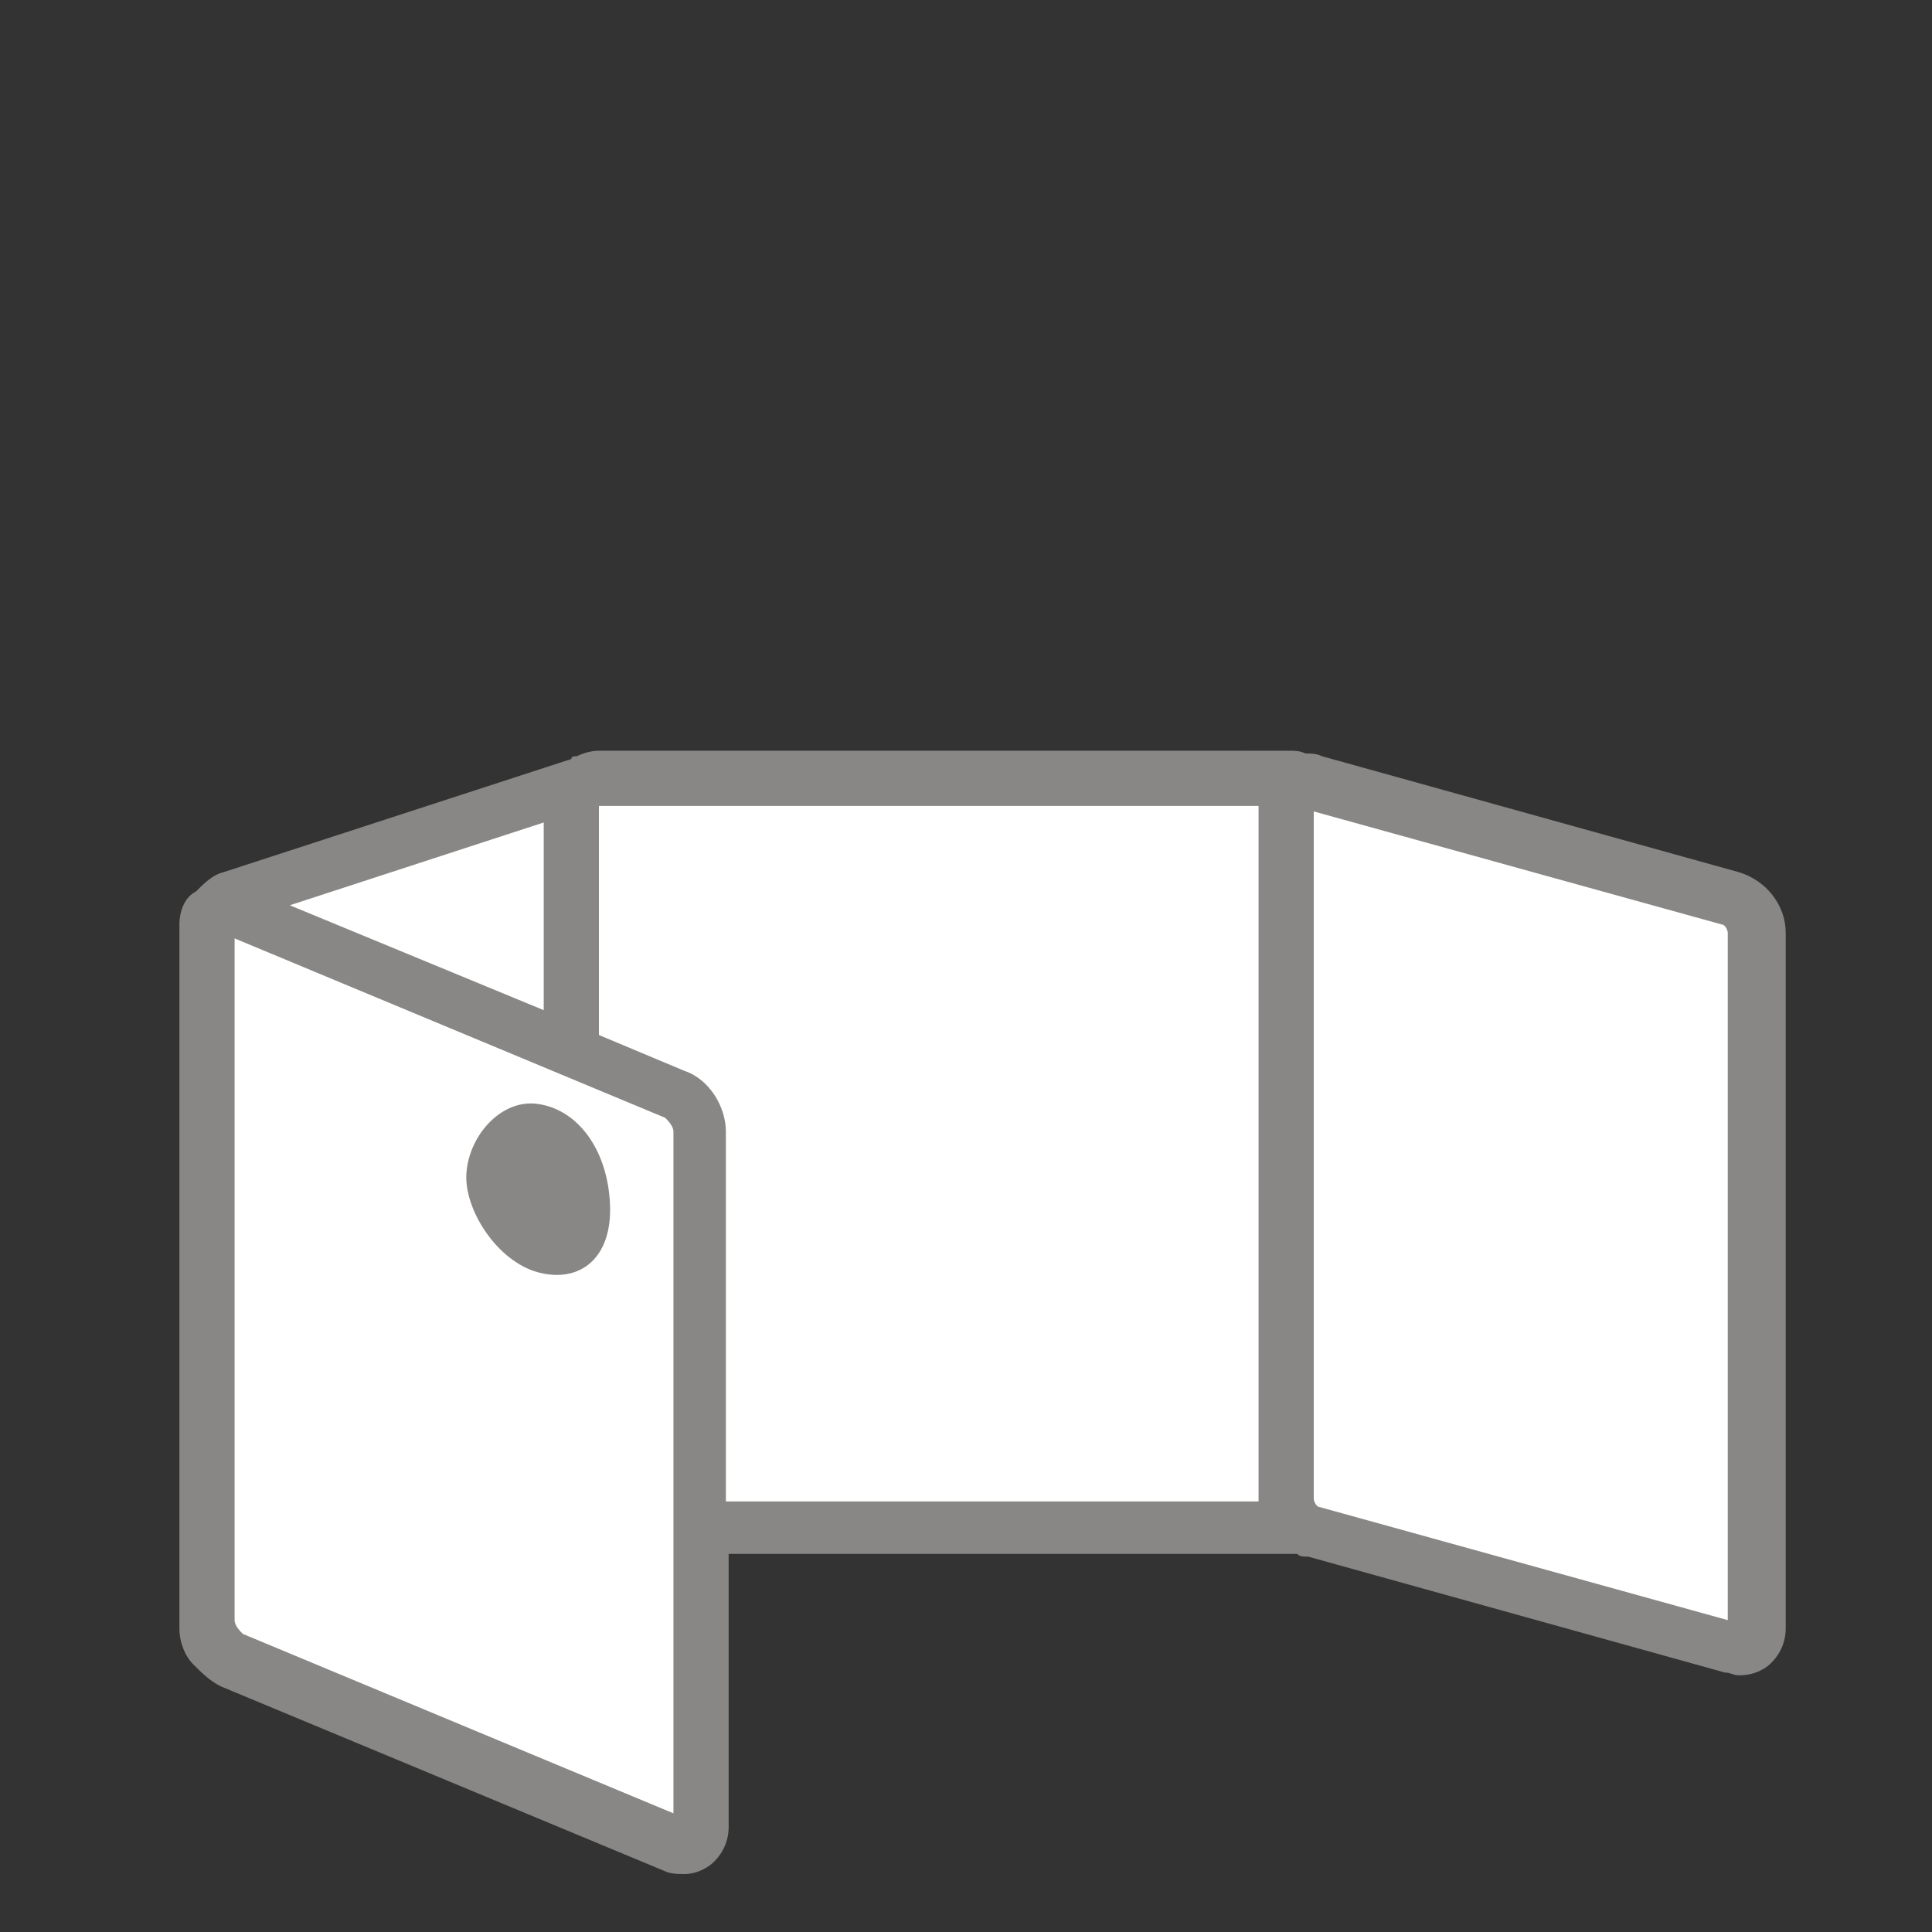 <?xml version="1.0" encoding="utf-8"?>
<!-- Generator: Adobe Illustrator 26.3.1, SVG Export Plug-In . SVG Version: 6.00 Build 0)  -->
<svg version="1.1" xmlns="http://www.w3.org/2000/svg" xmlns:xlink="http://www.w3.org/1999/xlink" x="0px" y="0px"
	 viewBox="0 0 70 70" style="enable-background:new 0 0 70 70;" xml:space="preserve">
<rect x="0" y="0" width="70" height="70" fill="#333333" stroke="none"/>
<style type="text/css">
	.st0{display:none;}
	.st1{display:inline;fill:#D9E3D9;}
	.st2{fill:none;stroke:#888786;stroke-width:2;stroke-linecap:round;stroke-linejoin:round;stroke-miterlimit:10;}
	.st3{fill:none;stroke:#888786;stroke-width:2;stroke-miterlimit:10;}
	.st4{fill:#D5D5D5;}
	.st5{fill:#E7E7E7;}
	.st6{fill:#888786;stroke:#888786;stroke-width:1.8;stroke-linejoin:round;stroke-miterlimit:10;}
	.st7{fill:none;stroke:#888786;stroke-width:1.8;stroke-linecap:round;stroke-linejoin:round;stroke-miterlimit:10;}
	.st8{fill:none;stroke:#888786;stroke-width:0.25;stroke-linecap:round;stroke-linejoin:round;stroke-miterlimit:10;}
	.st9{fill:#888786;}
	.st10{fill:none;stroke:#888786;stroke-width:2;stroke-linecap:round;stroke-miterlimit:10;}
	.st11{fill:none;stroke:#888786;stroke-width:6;stroke-linecap:round;stroke-miterlimit:10;}
	.st12{fill:none;stroke:#888786;stroke-width:2;stroke-linejoin:round;stroke-miterlimit:10;}
	.st13{fill:none;stroke:#FFFFFF;stroke-miterlimit:10;}
	.st14{fill:none;stroke:#888786;stroke-width:1.987;stroke-linecap:round;stroke-linejoin:round;stroke-miterlimit:10;}
	.st15{fill:none;stroke:#888786;stroke-width:1.987;stroke-miterlimit:10;}
	.st16{fill:none;stroke:#888786;stroke-width:1.5;stroke-linecap:round;stroke-miterlimit:10;}
	.st17{fill:#888786;stroke:#888786;stroke-width:2;stroke-linecap:round;stroke-linejoin:round;stroke-miterlimit:10;}
	.st18{fill:#888786;stroke:#888786;stroke-linecap:round;stroke-linejoin:round;stroke-miterlimit:10;}
	.st19{fill:#888786;stroke:#888786;stroke-miterlimit:10;}
	.st20{fill:none;stroke:#888786;stroke-miterlimit:10;}
	.st21{fill:none;stroke:#888786;stroke-width:1.8;stroke-miterlimit:10;}
	.st22{fill:none;stroke:#888786;stroke-width:1.8;stroke-linecap:round;stroke-miterlimit:10;}
	.st23{fill:none;stroke:#888786;stroke-linecap:round;stroke-miterlimit:10;}
	.st24{fill:none;stroke:#888786;stroke-linecap:round;stroke-linejoin:round;stroke-miterlimit:10;}
	.st25{fill:none;stroke:#888786;stroke-width:1.8;stroke-linecap:round;stroke-miterlimit:10;stroke-dasharray:3;}
	.st26{fill:none;stroke:#888786;stroke-width:1.8;stroke-linejoin:round;stroke-miterlimit:10;}
	.st27{fill:#888786;stroke:#888786;stroke-linejoin:round;stroke-miterlimit:10;}
	.st28{fill:#ABABAB;stroke:#888786;stroke-linejoin:round;stroke-miterlimit:10;}
	.st29{fill:#EEEEEE;stroke:#888786;stroke-linecap:round;stroke-linejoin:round;stroke-miterlimit:10;}
	.st30{fill:#E5E5E4;stroke:#888786;stroke-linejoin:round;stroke-miterlimit:10;}
	.st31{fill:#AEAEAD;stroke:#888786;stroke-linejoin:round;stroke-miterlimit:10;}
	.st32{fill:#D5D5D5;stroke:#888786;stroke-linecap:round;stroke-linejoin:round;stroke-miterlimit:10;}
	.st33{fill:#F2F2F2;stroke:#888786;stroke-linecap:round;stroke-linejoin:round;stroke-miterlimit:10;}
	.st34{fill:#EBEBEB;}
	.st35{fill:#C4C4C4;stroke:#888786;stroke-linejoin:round;stroke-miterlimit:10;}
	.st36{fill:none;stroke:#888786;stroke-linejoin:round;stroke-miterlimit:10;}
	.st37{fill:#C0C0BF;stroke:#888786;stroke-linejoin:round;stroke-miterlimit:10;}
	.st38{fill:#C9C9C9;stroke:#888786;stroke-linejoin:round;stroke-miterlimit:10;}
	.st39{fill:#F4F4F4;stroke:#888786;stroke-linejoin:round;stroke-miterlimit:10;}
	.st40{fill:none;stroke:#888786;stroke-width:2.121;stroke-linecap:round;stroke-linejoin:round;stroke-miterlimit:10;}
	.st41{fill:#888786;stroke:#888786;stroke-width:1.8;stroke-linecap:round;stroke-linejoin:round;stroke-miterlimit:10;}
	.st42{fill:none;stroke:#888786;stroke-width:1.838;stroke-linecap:round;stroke-linejoin:round;stroke-miterlimit:10;}
	.st43{fill:none;stroke:#888786;stroke-width:1.537;stroke-linecap:round;stroke-linejoin:round;stroke-miterlimit:10;}
	.st44{fill:none;stroke:#888786;stroke-width:2;stroke-linecap:round;stroke-linejoin:round;}
	.st45{fill:#FF0030;}
	.st46{fill:none;stroke:#FFFFFF;stroke-width:2.922;stroke-linecap:round;stroke-linejoin:round;stroke-miterlimit:10;}
	.st47{fill:none;stroke:#888786;stroke-width:1.315;stroke-linecap:round;stroke-linejoin:round;stroke-miterlimit:10;}
	.st48{fill:none;stroke:#888786;stroke-width:1.754;stroke-linecap:round;stroke-linejoin:round;stroke-miterlimit:10;}
	.st49{fill:none;stroke:#888786;stroke-width:1.575;stroke-linecap:round;stroke-linejoin:round;stroke-miterlimit:10;}
	.st50{fill:none;stroke:#888786;stroke-width:1.956;stroke-linecap:round;stroke-linejoin:round;stroke-miterlimit:10;}
	.st51{fill:none;stroke:#888786;stroke-width:0.921;stroke-linecap:round;stroke-linejoin:round;stroke-miterlimit:10;}
	.st52{fill:none;stroke:#888786;stroke-width:0.928;stroke-linecap:round;stroke-linejoin:round;stroke-miterlimit:10;}
	.st53{fill:none;stroke:#888786;stroke-width:0.943;stroke-linecap:round;stroke-linejoin:round;stroke-miterlimit:10;}
	.st54{fill:none;stroke:#888786;stroke-width:0.752;stroke-linecap:round;stroke-linejoin:round;stroke-miterlimit:10;}
	.st55{fill:none;stroke:#888786;stroke-width:0.767;stroke-linecap:round;stroke-linejoin:round;stroke-miterlimit:10;}
	.st56{fill:none;stroke:#888786;stroke-width:0.777;stroke-linecap:round;stroke-linejoin:round;stroke-miterlimit:10;}
	.st57{fill:none;stroke:#888786;stroke-width:0.75;stroke-linecap:round;stroke-linejoin:round;stroke-miterlimit:10;}
	.st58{fill:none;stroke:#888786;stroke-width:4;stroke-miterlimit:10;}
	.st59{fill:none;stroke:#888786;stroke-width:2.143;stroke-miterlimit:10;}
	.st60{fill:#888786;stroke:#888786;stroke-width:0.5;stroke-miterlimit:10;}
	.st61{fill:none;stroke:#888786;stroke-width:2;stroke-linecap:round;stroke-linejoin:round;stroke-dasharray:0.105,2.523;}
	.st62{fill:none;stroke:#888786;stroke-width:2;stroke-linecap:round;stroke-linejoin:round;stroke-dasharray:9.197096e-02,2.207;}
	.st63{clip-path:url(#SVGID_00000005988956883279616570000013831390599504693651_);}
	.st64{fill:none;stroke:#888786;stroke-width:1.3;stroke-linecap:round;stroke-linejoin:round;stroke-miterlimit:10;}
	.st65{fill:none;stroke:#888786;stroke-width:3;stroke-linecap:round;stroke-linejoin:round;}
	.st66{fill:none;stroke:#888786;stroke-width:3;stroke-linecap:round;stroke-linejoin:round;stroke-dasharray:0.192,3.943;}
	.st67{fill:none;stroke:#888786;stroke-width:2.2;stroke-linecap:round;stroke-linejoin:round;}
	.st68{fill:none;stroke:#888786;stroke-width:2.2;stroke-linecap:round;stroke-linejoin:round;stroke-dasharray:0.193,3.963;}
	.st69{fill:#888786;stroke:#888786;stroke-width:0.25;stroke-miterlimit:10;}
	.st70{fill:none;stroke:#888786;stroke-width:0.25;stroke-miterlimit:10;}
	.st71{fill:none;stroke:#888786;stroke-width:1.5;stroke-linecap:round;stroke-linejoin:round;}
	.st72{fill:none;stroke:#888786;stroke-width:1.5;stroke-linecap:round;stroke-linejoin:round;stroke-dasharray:0.981,1.962;}
	.st73{fill:none;stroke:#888786;stroke-width:1.5;stroke-linecap:round;stroke-linejoin:round;stroke-dasharray:1.026,2.051;}
	
		.st74{fill:none;stroke:#888786;stroke-width:1.5;stroke-linecap:round;stroke-linejoin:round;stroke-miterlimit:10;stroke-dasharray:1,2;}
	.st75{fill:none;stroke:#888786;stroke-width:1.5;stroke-linecap:round;stroke-linejoin:round;stroke-dasharray:0.969,1.939;}
	.st76{fill:none;stroke:#888786;stroke-width:1.5;stroke-linecap:round;stroke-linejoin:round;stroke-dasharray:1.01,2.02;}
	.st77{fill:none;stroke:#888786;stroke-width:1.5;stroke-linecap:round;stroke-linejoin:round;stroke-dasharray:0.956,1.912;}
	.st78{fill:none;stroke:#888786;stroke-width:1.5;stroke-linecap:round;stroke-linejoin:round;stroke-dasharray:0.862,1.725;}
	.st79{fill:none;stroke:#888786;stroke-width:1.5;stroke-linecap:round;stroke-linejoin:round;stroke-dasharray:1.249,2.498;}
	.st80{fill:none;stroke:#888786;stroke-width:2;stroke-linecap:round;stroke-linejoin:round;stroke-dasharray:1.026,3.077;}
	.st81{fill:none;stroke:#888786;stroke-width:2;stroke-linecap:round;stroke-linejoin:round;stroke-dasharray:0.953,2.86;}
	.st82{fill:none;stroke:#FFFFFF;stroke-width:0.5;stroke-linecap:round;stroke-miterlimit:10;}
	.st83{fill:none;stroke:#888786;stroke-linecap:round;stroke-linejoin:round;}
	.st84{display:inline;fill:none;stroke:#888786;stroke-linecap:round;stroke-linejoin:round;stroke-miterlimit:10;}
	.st85{fill:none;stroke:#888786;stroke-width:0.75;stroke-linecap:round;stroke-linejoin:round;stroke-miterlimit:10;}
	.st86{fill:none;stroke:#888786;stroke-width:1.5;stroke-linecap:round;stroke-linejoin:round;stroke-dasharray:0.873,1.745;}
	.st87{fill:none;stroke:#888786;stroke-width:2.068;stroke-miterlimit:10;}
	.st88{fill:none;stroke:#888786;stroke-width:2.026;stroke-miterlimit:10;}
	.st89{fill:none;stroke:#888786;stroke-width:2.157;stroke-miterlimit:10;}
	.st90{fill:none;stroke:#888786;stroke-width:1.929;stroke-miterlimit:10;}
	.st91{fill:none;stroke:#888786;stroke-width:2.841;stroke-miterlimit:10;}
	.st92{fill:none;stroke:#888786;stroke-width:2.694;stroke-miterlimit:10;}
	.st93{fill:none;stroke:#888786;stroke-width:2.761;stroke-miterlimit:10;}
	.st94{fill:none;stroke:#888786;stroke-width:2.122;stroke-miterlimit:10;}
	.st95{fill:none;stroke:#888786;stroke-width:1.945;stroke-miterlimit:10;}
	.st96{fill:none;stroke:#888786;stroke-width:2.227;stroke-miterlimit:10;}
	.st97{fill:none;stroke:#888786;stroke-width:2.34;stroke-miterlimit:10;}
	.st98{fill:none;stroke:#888786;stroke-width:2.627;stroke-linecap:round;stroke-linejoin:round;stroke-miterlimit:10;}
	.st99{fill:none;stroke:#888786;stroke-width:2.627;stroke-miterlimit:10;}
	.st100{fill:#6F6F6E;stroke:#888786;stroke-width:2;stroke-miterlimit:10;}
	.st101{fill:none;stroke:#888786;stroke-width:0.5;stroke-linecap:round;stroke-linejoin:round;stroke-miterlimit:10;}
	.st102{fill:none;stroke:#888786;stroke-width:2.8;stroke-linecap:round;stroke-miterlimit:10;}
	.st103{fill:none;stroke:#888786;stroke-width:2;stroke-linecap:round;stroke-miterlimit:10;stroke-dasharray:0,4.152;}
	.st104{fill:none;stroke:#888786;stroke-width:2;stroke-linecap:round;stroke-miterlimit:10;stroke-dasharray:0,4.09;}
	.st105{fill:none;stroke:#888786;stroke-width:2;stroke-linecap:round;stroke-miterlimit:10;stroke-dasharray:0,3.922;}
	.st106{fill:none;stroke:#888786;stroke-width:2;stroke-linecap:round;stroke-miterlimit:10;stroke-dasharray:0,4.303;}
	.st107{fill:none;stroke:#888786;stroke-width:2;stroke-linecap:round;stroke-miterlimit:10;stroke-dasharray:0,3.588;}
	.st108{fill:none;stroke:#888786;stroke-width:2;stroke-linecap:round;stroke-miterlimit:10;stroke-dasharray:0,3.907;}
	.st109{fill:none;stroke:#888786;stroke-width:2;stroke-linecap:round;stroke-miterlimit:10;stroke-dasharray:0,4.419;}
	.st110{fill:none;stroke:#888786;stroke-width:2;stroke-linecap:round;stroke-miterlimit:10;stroke-dasharray:0,4.01;}
	.st111{fill:none;stroke:#888786;stroke-width:2;stroke-linecap:square;stroke-linejoin:round;stroke-miterlimit:10;}
	.st112{fill:none;stroke:#888786;stroke-width:2;stroke-linecap:square;stroke-miterlimit:10;}
	.st113{fill:#91AE8F;stroke:#888786;stroke-width:2;stroke-linecap:round;stroke-linejoin:round;stroke-miterlimit:10;}
	.st114{fill:none;stroke:#888786;stroke-width:2;stroke-linecap:round;stroke-linejoin:round;stroke-dasharray:2.851,2.851;}
	.st115{fill:none;stroke:#888786;stroke-width:2;stroke-linecap:round;stroke-linejoin:round;stroke-dasharray:3.193,3.193;}
	.st116{fill:#888786;stroke:#888786;stroke-width:0.964;stroke-linecap:round;stroke-linejoin:round;stroke-miterlimit:10;}
	.st117{fill:none;stroke:#888786;stroke-width:2;stroke-linecap:round;stroke-linejoin:round;stroke-dasharray:3.303,3.303;}
	.st118{fill:none;stroke:#888786;stroke-width:2;stroke-linecap:round;stroke-linejoin:round;stroke-dasharray:4.049,4.049;}
	.st119{opacity:0.35;}
	.st120{opacity:0.3;}
	.st121{opacity:0.4;fill:none;stroke:#888786;stroke-width:2;stroke-linecap:round;stroke-linejoin:round;stroke-miterlimit:10;}
	.st122{fill:none;stroke:#888786;stroke-width:3;stroke-linecap:round;stroke-linejoin:round;stroke-miterlimit:10;}
	.st123{fill:none;stroke:#888786;stroke-width:2;stroke-linecap:round;stroke-miterlimit:10;stroke-dasharray:4,3;}
	.st124{fill:none;stroke:#FFFFFF;stroke-width:4;stroke-linecap:round;stroke-linejoin:round;stroke-miterlimit:10;}
	.st125{fill:#FFFFFF;stroke:#888786;stroke-width:2;stroke-linecap:round;stroke-linejoin:round;stroke-miterlimit:10;}
	.st126{fill:#FFFFFF;stroke:#888786;stroke-width:1.796;stroke-linecap:round;stroke-linejoin:round;stroke-miterlimit:10;}
	.st127{fill:none;stroke:#888786;stroke-width:2.37;stroke-linecap:round;stroke-linejoin:round;stroke-miterlimit:10;}
	.st128{fill:none;stroke:#888786;stroke-width:2.547;stroke-linecap:round;stroke-linejoin:round;stroke-miterlimit:10;}
	.st129{fill:none;stroke:#888786;stroke-width:3;stroke-miterlimit:10;}
	.st130{fill:#FFFFFF;stroke:#888786;stroke-width:1.688;stroke-linecap:round;stroke-linejoin:round;stroke-miterlimit:10;}
	.st131{fill:#FFFFFF;stroke:#888786;stroke-width:2;stroke-miterlimit:10;}
	.st132{fill:#FFFFFF;stroke:#888786;stroke-width:1.7;stroke-linecap:round;stroke-linejoin:round;stroke-miterlimit:10;}
	.st133{fill:#FFFFFF;}
	.st134{fill:none;stroke:#888786;stroke-width:1.995;stroke-linecap:round;stroke-linejoin:round;}
	.st135{fill:none;stroke:#888786;stroke-width:1.995;stroke-linecap:round;stroke-linejoin:round;stroke-dasharray:2.644,3.526;}
	.st136{fill:#FFFFFF;stroke:#888786;stroke-width:1.995;stroke-linecap:round;stroke-linejoin:round;stroke-miterlimit:10;}
	.st137{fill:none;stroke:#888786;stroke-width:2;stroke-linecap:round;stroke-linejoin:round;stroke-dasharray:2.652,3.536;}
	.st138{fill:none;stroke:#888786;stroke-width:1.872;stroke-linecap:round;stroke-linejoin:round;stroke-miterlimit:10;}
	.st139{fill:#FFFFFF;stroke:#888786;stroke-width:2.277;stroke-linecap:round;stroke-linejoin:round;stroke-miterlimit:10;}
	.st140{fill:#FFFFFF;stroke:#888786;stroke-width:2;stroke-linejoin:round;stroke-miterlimit:10;}
	.st141{fill:#FFFFFF;stroke:#888786;stroke-width:1.8;stroke-linecap:round;stroke-linejoin:round;stroke-miterlimit:10;}
	.st142{fill:#91AE8F;}
	.st143{fill:#FF758B;}
	.st144{fill:#FFB600;}
	.st145{fill:#009AAF;}
	.st146{opacity:0.44;fill:#FFFFFF;}
	.st147{fill:#D6D6D6;}
	.st148{clip-path:url(#SVGID_00000092458059662374968190000014803662011418388875_);}
	.st149{clip-path:url(#SVGID_00000006678515649757228580000015548962874431709065_);}
	.st150{fill:#828282;}
	.st151{fill:#848484;}
	.st152{fill-rule:evenodd;clip-rule:evenodd;fill:#888786;}
	.st153{clip-path:url(#SVGID_00000137106009492406257020000001382522596381408936_);}
	.st154{fill:#FFFFFF;fill-opacity:0.48;}
	.st155{fill:none;stroke:#D8D7D7;stroke-width:2;stroke-linecap:round;stroke-linejoin:round;stroke-miterlimit:10;}
	.st156{fill:none;stroke:#FFFFFF;stroke-linecap:round;stroke-miterlimit:10;}
	.st157{fill:none;stroke:#FFFFFF;stroke-linecap:round;stroke-linejoin:round;stroke-miterlimit:10;}
	.st158{opacity:0.96;fill:#888786;}
	.st159{fill:#FFFFFF;stroke:#888786;stroke-linecap:round;stroke-linejoin:round;stroke-miterlimit:10;}
	.st160{fill:#1D1D1B;}
	.st161{fill:none;stroke:#1D1D1B;stroke-width:2;stroke-linecap:round;stroke-linejoin:round;stroke-miterlimit:10;}
	.st162{fill:none;stroke:#1D1E1B;stroke-width:2;stroke-linecap:round;stroke-linejoin:round;stroke-miterlimit:10;}
	.st163{fill:#878787;}
	.st164{fill:#878685;}
	.st165{display:inline;}
	.st166{display:inline;fill:#FFFFFF;}
	
		.st167{display:inline;fill:#FFFFFF;stroke:#888786;stroke-width:2;stroke-linecap:round;stroke-linejoin:round;stroke-miterlimit:10;}
	.st168{fill-rule:evenodd;clip-rule:evenodd;fill:#FFFFFF;}
	.st169{fill:none;}
	.st170{fill:none;stroke:#888786;stroke-width:1.5;stroke-miterlimit:10;}
	.st171{fill:#747373;}
	.st172{fill:none;stroke:#888787;stroke-width:2;stroke-miterlimit:10;}
	.st173{fill:#888787;}
</style>
<g id="colour_BG" class="st0">
	<rect x="-989.5" y="-4266.1" class="st1" width="9528" height="13086.4"/>
	<rect x="-1094.8" y="-4266.1" class="st1" width="9528" height="13086.4"/>
	<rect x="-1095.6" y="-4266.1" class="st1" width="9528" height="13086.4"/>
	<rect x="-1200.9" y="-4266.1" class="st1" width="9528" height="13086.4"/>
	<rect x="-1095.4" y="-4266.1" class="st1" width="9528" height="13086.4"/>
	<rect x="-1200.7" y="-4266.1" class="st1" width="9528" height="13086.4"/>
	<rect x="-1201.5" y="-4266.1" class="st1" width="9528" height="13086.4"/>
	<rect x="-1306.7" y="-4266.1" class="st1" width="9528" height="13086.4"/>
	<rect x="-1095.8" y="-4266.1" class="st1" width="9528" height="13086.4"/>
	<rect x="-1201" y="-4266.1" class="st1" width="9528" height="13086.4"/>
	<rect x="-1201.9" y="-4266.1" class="st1" width="9528" height="13086.4"/>
	<rect x="-1307.1" y="-4266.1" class="st1" width="9528" height="13086.4"/>
	<rect x="-1201.7" y="-4266.1" class="st1" width="9528" height="13086.4"/>
	<rect x="-1306.9" y="-4266.1" class="st1" width="9528" height="13086.4"/>
	<rect x="-1307.7" y="-4266.1" class="st1" width="9528" height="13086.4"/>
	<rect x="-1414.1" y="-4266.4" class="st1" width="9528" height="13086.4"/>
	<rect x="-1088.5" y="-4266.1" class="st1" width="9528" height="13086.4"/>
	<rect x="-1193.8" y="-4266.1" class="st1" width="9528" height="13086.4"/>
	<rect x="-1194.6" y="-4266.1" class="st1" width="9528" height="13086.4"/>
	<rect x="-1299.8" y="-4266.1" class="st1" width="9528" height="13086.4"/>
	<rect x="-1194.4" y="-4266.1" class="st1" width="9528" height="13086.4"/>
	<rect x="-1299.6" y="-4266.1" class="st1" width="9528" height="13086.4"/>
	<rect x="-1300.5" y="-4266.1" class="st1" width="9528" height="13086.4"/>
	<rect x="-1405.7" y="-4266.1" class="st1" width="9528" height="13086.4"/>
	<rect x="-1194.7" y="-4266.1" class="st1" width="9528" height="13086.4"/>
	<rect x="-1300" y="-4266.1" class="st1" width="9528" height="13086.4"/>
	<rect x="-1300.8" y="-4266.1" class="st1" width="9528" height="13086.4"/>
	<rect x="-1406.1" y="-4266.1" class="st1" width="9528" height="13086.4"/>
	<rect x="-1300.6" y="-4266.1" class="st1" width="9528" height="13086.4"/>
	<rect x="-1405.9" y="-4266.1" class="st1" width="9528" height="13086.4"/>
	<rect x="-1406.7" y="-4266.1" class="st1" width="9528" height="13086.4"/>
	<rect x="-1395.2" y="-4363.9" class="st1" width="9528" height="13086.4"/>
	<rect x="-989.5" y="-4380.1" class="st1" width="9528" height="13086.4"/>
	<rect x="-1094.8" y="-4380.1" class="st1" width="9528" height="13086.4"/>
	<rect x="-1095.6" y="-4380.1" class="st1" width="9528" height="13086.4"/>
	<rect x="-1200.9" y="-4380.1" class="st1" width="9528" height="13086.4"/>
	<rect x="-1095.4" y="-4380.1" class="st1" width="9528" height="13086.4"/>
	<rect x="-1200.7" y="-4380.1" class="st1" width="9528" height="13086.4"/>
	<rect x="-1201.5" y="-4380.1" class="st1" width="9528" height="13086.4"/>
	<rect x="-1306.7" y="-4380.1" class="st1" width="9528" height="13086.4"/>
	<rect x="-1095.8" y="-4380.1" class="st1" width="9528" height="13086.4"/>
	<rect x="-1201" y="-4380.1" class="st1" width="9528" height="13086.4"/>
	<rect x="-1201.9" y="-4380.1" class="st1" width="9528" height="13086.4"/>
	<rect x="-1307.1" y="-4380.1" class="st1" width="9528" height="13086.4"/>
	<rect x="-1201.7" y="-4380.1" class="st1" width="9528" height="13086.4"/>
	<rect x="-1306.9" y="-4380.1" class="st1" width="9528" height="13086.4"/>
	<rect x="-1307.7" y="-4380.1" class="st1" width="9528" height="13086.4"/>
	<rect x="-1414.1" y="-4380.5" class="st1" width="9528" height="13086.4"/>
	<rect x="-1088.5" y="-4380.1" class="st1" width="9528" height="13086.4"/>
	<rect x="-1193.8" y="-4380.1" class="st1" width="9528" height="13086.4"/>
	<rect x="-1194.6" y="-4380.1" class="st1" width="9528" height="13086.4"/>
	<rect x="-1299.8" y="-4380.1" class="st1" width="9528" height="13086.4"/>
	<rect x="-1194.4" y="-4380.1" class="st1" width="9528" height="13086.4"/>
	<rect x="-1299.6" y="-4380.1" class="st1" width="9528" height="13086.4"/>
	<rect x="-1300.5" y="-4380.1" class="st1" width="9528" height="13086.4"/>
	<rect x="-1405.7" y="-4380.1" class="st1" width="9528" height="13086.4"/>
	<rect x="-1194.7" y="-4380.1" class="st1" width="9528" height="13086.4"/>
	<rect x="-1300" y="-4380.1" class="st1" width="9528" height="13086.4"/>
	<rect x="-1300.8" y="-4380.1" class="st1" width="9528" height="13086.4"/>
	<rect x="-1406.1" y="-4380.1" class="st1" width="9528" height="13086.4"/>
	<rect x="-1300.6" y="-4380.1" class="st1" width="9528" height="13086.4"/>
	<rect x="-1405.9" y="-4380.1" class="st1" width="9528" height="13086.4"/>
	<rect x="-1406.7" y="-4380.1" class="st1" width="9528" height="13086.4"/>
	<rect x="-1395.2" y="-4477.9" class="st1" width="9528" height="13086.4"/>
	<rect x="-1086.9" y="-4266.1" class="st1" width="9528" height="13086.4"/>
	<rect x="-1192.1" y="-4266.1" class="st1" width="9528" height="13086.4"/>
	<rect x="-1193" y="-4266.1" class="st1" width="9528" height="13086.4"/>
	<rect x="-1298.2" y="-4266.1" class="st1" width="9528" height="13086.4"/>
	<rect x="-1192.7" y="-4266.1" class="st1" width="9528" height="13086.4"/>
	<rect x="-1298" y="-4266.1" class="st1" width="9528" height="13086.4"/>
	<rect x="-1298.8" y="-4266.1" class="st1" width="9528" height="13086.4"/>
	<rect x="-1404.1" y="-4266.1" class="st1" width="9528" height="13086.4"/>
	<rect x="-1193.1" y="-4266.1" class="st1" width="9528" height="13086.4"/>
	<rect x="-1298.4" y="-4266.1" class="st1" width="9528" height="13086.4"/>
	<rect x="-1299.2" y="-4266.1" class="st1" width="9528" height="13086.4"/>
	<rect x="-1404.5" y="-4266.1" class="st1" width="9528" height="13086.4"/>
	<rect x="-1299" y="-4266.1" class="st1" width="9528" height="13086.4"/>
	<rect x="-1404.2" y="-4266.1" class="st1" width="9528" height="13086.4"/>
	<rect x="-1405.1" y="-4266.1" class="st1" width="9528" height="13086.4"/>
	<rect x="-1511.4" y="-4266.4" class="st1" width="9528" height="13086.4"/>
	<rect x="-1185.8" y="-4266.1" class="st1" width="9528" height="13086.4"/>
	<rect x="-1291.1" y="-4266.1" class="st1" width="9528" height="13086.4"/>
	<rect x="-1291.9" y="-4266.1" class="st1" width="9528" height="13086.4"/>
	<rect x="-1397.2" y="-4266.1" class="st1" width="9528" height="13086.4"/>
	<rect x="-1291.7" y="-4266.1" class="st1" width="9528" height="13086.4"/>
	<rect x="-1397" y="-4266.1" class="st1" width="9528" height="13086.4"/>
	<rect x="-1397.8" y="-4266.1" class="st1" width="9528" height="13086.4"/>
	<rect x="-1503" y="-4266.1" class="st1" width="9528" height="13086.4"/>
	<rect x="-1292.1" y="-4266.1" class="st1" width="9528" height="13086.4"/>
	<rect x="-1397.3" y="-4266.1" class="st1" width="9528" height="13086.4"/>
	<rect x="-1398.2" y="-4266.1" class="st1" width="9528" height="13086.4"/>
	<rect x="-1503.4" y="-4266.1" class="st1" width="9528" height="13086.4"/>
	<rect x="-1398" y="-4266.1" class="st1" width="9528" height="13086.4"/>
	<rect x="-1503.2" y="-4266.1" class="st1" width="9528" height="13086.4"/>
	<rect x="-1504" y="-4266.1" class="st1" width="9528" height="13086.4"/>
	<rect x="-1492.6" y="-4363.9" class="st1" width="9528" height="13086.4"/>
	<rect x="-1086.9" y="-4380.1" class="st1" width="9528" height="13086.4"/>
	<rect x="-1192.1" y="-4380.1" class="st1" width="9528" height="13086.4"/>
	<rect x="-1193" y="-4380.1" class="st1" width="9528" height="13086.4"/>
	<rect x="-1298.2" y="-4380.1" class="st1" width="9528" height="13086.4"/>
	<rect x="-1192.7" y="-4380.1" class="st1" width="9528" height="13086.4"/>
	<rect x="-1298" y="-4380.1" class="st1" width="9528" height="13086.4"/>
	<rect x="-1298.8" y="-4380.1" class="st1" width="9528" height="13086.4"/>
	<rect x="-1404.1" y="-4380.1" class="st1" width="9528" height="13086.4"/>
	<rect x="-1193.1" y="-4380.1" class="st1" width="9528" height="13086.4"/>
	<rect x="-1298.4" y="-4380.1" class="st1" width="9528" height="13086.4"/>
	<rect x="-1299.2" y="-4380.1" class="st1" width="9528" height="13086.4"/>
	<rect x="-1404.5" y="-4380.1" class="st1" width="9528" height="13086.4"/>
	<rect x="-1299" y="-4380.1" class="st1" width="9528" height="13086.4"/>
	<rect x="-1404.2" y="-4380.1" class="st1" width="9528" height="13086.4"/>
	<rect x="-1405.1" y="-4380.1" class="st1" width="9528" height="13086.4"/>
	<rect x="-1511.4" y="-4380.5" class="st1" width="9528" height="13086.4"/>
	<rect x="-1185.8" y="-4380.1" class="st1" width="9528" height="13086.4"/>
	<rect x="-1291.1" y="-4380.1" class="st1" width="9528" height="13086.4"/>
	<rect x="-1291.9" y="-4380.1" class="st1" width="9528" height="13086.4"/>
	<rect x="-1397.2" y="-4380.1" class="st1" width="9528" height="13086.4"/>
	<rect x="-1291.7" y="-4380.1" class="st1" width="9528" height="13086.4"/>
	<rect x="-1397" y="-4380.1" class="st1" width="9528" height="13086.4"/>
	<rect x="-1397.8" y="-4380.1" class="st1" width="9528" height="13086.4"/>
	<rect x="-1503" y="-4380.1" class="st1" width="9528" height="13086.4"/>
	<rect x="-1292.1" y="-4380.1" class="st1" width="9528" height="13086.4"/>
	<rect x="-1397.3" y="-4380.1" class="st1" width="9528" height="13086.4"/>
	<rect x="-1398.2" y="-4380.1" class="st1" width="9528" height="13086.4"/>
	<rect x="-1503.4" y="-4380.1" class="st1" width="9528" height="13086.4"/>
	<rect x="-1398" y="-4380.1" class="st1" width="9528" height="13086.4"/>
	<rect x="-1503.2" y="-4380.1" class="st1" width="9528" height="13086.4"/>
	<rect x="-1504" y="-4380.1" class="st1" width="9528" height="13086.4"/>
	<rect x="-1492.6" y="-4477.9" class="st1" width="9528" height="13086.4"/>
	<rect x="-1093.9" y="-4266.1" class="st1" width="9528" height="13086.4"/>
	<rect x="-1199.2" y="-4266.1" class="st1" width="9528" height="13086.4"/>
	<rect x="-1200" y="-4266.1" class="st1" width="9528" height="13086.4"/>
	<rect x="-1305.3" y="-4266.1" class="st1" width="9528" height="13086.4"/>
	<rect x="-1199.8" y="-4266.1" class="st1" width="9528" height="13086.4"/>
	<rect x="-1305.1" y="-4266.1" class="st1" width="9528" height="13086.4"/>
	<rect x="-1305.9" y="-4266.1" class="st1" width="9528" height="13086.4"/>
	<rect x="-1411.1" y="-4266.1" class="st1" width="9528" height="13086.4"/>
	<rect x="-1200.2" y="-4266.1" class="st1" width="9528" height="13086.4"/>
	<rect x="-1305.4" y="-4266.1" class="st1" width="9528" height="13086.4"/>
	<rect x="-1306.3" y="-4266.1" class="st1" width="9528" height="13086.4"/>
	<rect x="-1411.5" y="-4266.1" class="st1" width="9528" height="13086.4"/>
	<rect x="-1306" y="-4266.1" class="st1" width="9528" height="13086.4"/>
	<rect x="-1411.3" y="-4266.1" class="st1" width="9528" height="13086.4"/>
	<rect x="-1412.1" y="-4266.1" class="st1" width="9528" height="13086.4"/>
	<rect x="-1518.5" y="-4266.4" class="st1" width="9528" height="13086.4"/>
	<rect x="-1192.9" y="-4266.1" class="st1" width="9528" height="13086.4"/>
	<rect x="-1298.2" y="-4266.1" class="st1" width="9528" height="13086.4"/>
	<rect x="-1299" y="-4266.1" class="st1" width="9528" height="13086.4"/>
	<rect x="-1404.2" y="-4266.1" class="st1" width="9528" height="13086.4"/>
	<rect x="-1298.8" y="-4266.1" class="st1" width="9528" height="13086.4"/>
	<rect x="-1404" y="-4266.1" class="st1" width="9528" height="13086.4"/>
	<rect x="-1404.8" y="-4266.1" class="st1" width="9528" height="13086.4"/>
	<rect x="-1510.1" y="-4266.1" class="st1" width="9528" height="13086.4"/>
	<rect x="-1299.1" y="-4266.1" class="st1" width="9528" height="13086.4"/>
	<rect x="-1404.4" y="-4266.1" class="st1" width="9528" height="13086.4"/>
	<rect x="-1405.2" y="-4266.1" class="st1" width="9528" height="13086.4"/>
	<rect x="-1510.5" y="-4266.1" class="st1" width="9528" height="13086.4"/>
	<rect x="-1405" y="-4266.1" class="st1" width="9528" height="13086.4"/>
	<rect x="-1510.3" y="-4266.1" class="st1" width="9528" height="13086.4"/>
	<rect x="-1511.1" y="-4266.1" class="st1" width="9528" height="13086.4"/>
	<rect x="-1499.6" y="-4363.9" class="st1" width="9528" height="13086.4"/>
	<rect x="-1093.9" y="-4380.1" class="st1" width="9528" height="13086.4"/>
	<rect x="-1199.2" y="-4380.1" class="st1" width="9528" height="13086.4"/>
	<rect x="-1200" y="-4380.1" class="st1" width="9528" height="13086.4"/>
	<rect x="-1305.3" y="-4380.1" class="st1" width="9528" height="13086.4"/>
	<rect x="-1199.8" y="-4380.1" class="st1" width="9528" height="13086.4"/>
	<rect x="-1305.1" y="-4380.1" class="st1" width="9528" height="13086.4"/>
	<rect x="-1305.9" y="-4380.1" class="st1" width="9528" height="13086.4"/>
	<rect x="-1411.1" y="-4380.1" class="st1" width="9528" height="13086.4"/>
	<rect x="-1200.2" y="-4380.1" class="st1" width="9528" height="13086.4"/>
	<rect x="-1305.4" y="-4380.1" class="st1" width="9528" height="13086.4"/>
	<rect x="-1306.3" y="-4380.1" class="st1" width="9528" height="13086.4"/>
	<rect x="-1411.5" y="-4380.1" class="st1" width="9528" height="13086.4"/>
	<rect x="-1306" y="-4380.1" class="st1" width="9528" height="13086.4"/>
	<rect x="-1411.3" y="-4380.1" class="st1" width="9528" height="13086.4"/>
	<rect x="-1412.1" y="-4380.1" class="st1" width="9528" height="13086.4"/>
	<rect x="-1518.5" y="-4380.5" class="st1" width="9528" height="13086.4"/>
	<rect x="-1192.9" y="-4380.1" class="st1" width="9528" height="13086.4"/>
	<rect x="-1298.2" y="-4380.1" class="st1" width="9528" height="13086.4"/>
	<rect x="-1299" y="-4380.1" class="st1" width="9528" height="13086.4"/>
	<rect x="-1404.2" y="-4380.1" class="st1" width="9528" height="13086.4"/>
	<rect x="-1298.8" y="-4380.1" class="st1" width="9528" height="13086.4"/>
	<rect x="-1404" y="-4380.1" class="st1" width="9528" height="13086.4"/>
	<rect x="-1404.8" y="-4380.1" class="st1" width="9528" height="13086.4"/>
	<rect x="-1510.1" y="-4380.1" class="st1" width="9528" height="13086.4"/>
	<rect x="-1299.1" y="-4380.1" class="st1" width="9528" height="13086.4"/>
	<rect x="-1404.4" y="-4380.1" class="st1" width="9528" height="13086.4"/>
	<rect x="-1405.2" y="-4380.1" class="st1" width="9528" height="13086.4"/>
	<rect x="-1510.5" y="-4380.1" class="st1" width="9528" height="13086.4"/>
	<rect x="-1405" y="-4380.1" class="st1" width="9528" height="13086.4"/>
	<rect x="-1510.3" y="-4380.1" class="st1" width="9528" height="13086.4"/>
	<rect x="-1511.1" y="-4380.1" class="st1" width="9528" height="13086.4"/>
	<rect x="-1499.6" y="-4477.9" class="st1" width="9528" height="13086.4"/>
	<rect x="-1191.3" y="-4266.1" class="st1" width="9528" height="13086.4"/>
	<rect x="-1296.5" y="-4266.1" class="st1" width="9528" height="13086.4"/>
	<rect x="-1297.4" y="-4266.1" class="st1" width="9528" height="13086.4"/>
	<rect x="-1402.6" y="-4266.1" class="st1" width="9528" height="13086.4"/>
	<rect x="-1297.1" y="-4266.1" class="st1" width="9528" height="13086.4"/>
	<rect x="-1402.4" y="-4266.1" class="st1" width="9528" height="13086.4"/>
	<rect x="-1403.2" y="-4266.1" class="st1" width="9528" height="13086.4"/>
	<rect x="-1508.5" y="-4266.1" class="st1" width="9528" height="13086.4"/>
	<rect x="-1297.5" y="-4266.1" class="st1" width="9528" height="13086.4"/>
	<rect x="-1402.8" y="-4266.1" class="st1" width="9528" height="13086.4"/>
	<rect x="-1403.6" y="-4266.1" class="st1" width="9528" height="13086.4"/>
	<rect x="-1508.9" y="-4266.1" class="st1" width="9528" height="13086.4"/>
	<rect x="-1403.4" y="-4266.1" class="st1" width="9528" height="13086.4"/>
	<rect x="-1508.6" y="-4266.1" class="st1" width="9528" height="13086.4"/>
	<rect x="-1509.5" y="-4266.1" class="st1" width="9528" height="13086.4"/>
	<rect x="-1615.8" y="-4266.4" class="st1" width="9528" height="13086.4"/>
	<rect x="-1290.2" y="-4266.1" class="st1" width="9528" height="13086.4"/>
	<rect x="-1395.5" y="-4266.1" class="st1" width="9528" height="13086.4"/>
	<rect x="-1396.3" y="-4266.1" class="st1" width="9528" height="13086.4"/>
	<rect x="-1501.6" y="-4266.1" class="st1" width="9528" height="13086.4"/>
	<rect x="-1396.1" y="-4266.1" class="st1" width="9528" height="13086.4"/>
	<rect x="-1501.4" y="-4266.1" class="st1" width="9528" height="13086.4"/>
	<rect x="-1502.2" y="-4266.1" class="st1" width="9528" height="13086.4"/>
	<rect x="-1607.4" y="-4266.1" class="st1" width="9528" height="13086.4"/>
	<rect x="-1396.5" y="-4266.1" class="st1" width="9528" height="13086.4"/>
	<rect x="-1501.7" y="-4266.1" class="st1" width="9528" height="13086.4"/>
	<rect x="-1502.6" y="-4266.1" class="st1" width="9528" height="13086.4"/>
	<rect x="-1607.8" y="-4266.1" class="st1" width="9528" height="13086.4"/>
	<rect x="-1502.3" y="-4266.1" class="st1" width="9528" height="13086.4"/>
	<rect x="-1607.6" y="-4266.1" class="st1" width="9528" height="13086.4"/>
	<rect x="-1608.4" y="-4266.1" class="st1" width="9528" height="13086.4"/>
	<rect x="-1597" y="-4363.9" class="st1" width="9528" height="13086.4"/>
	<rect x="-1191.3" y="-4380.1" class="st1" width="9528" height="13086.4"/>
	<rect x="-1296.5" y="-4380.1" class="st1" width="9528" height="13086.4"/>
	<rect x="-1297.4" y="-4380.1" class="st1" width="9528" height="13086.4"/>
	<rect x="-1402.6" y="-4380.1" class="st1" width="9528" height="13086.4"/>
	<rect x="-1297.1" y="-4380.1" class="st1" width="9528" height="13086.4"/>
	<rect x="-1402.4" y="-4380.1" class="st1" width="9528" height="13086.4"/>
	<rect x="-1403.2" y="-4380.1" class="st1" width="9528" height="13086.4"/>
	<rect x="-1508.5" y="-4380.1" class="st1" width="9528" height="13086.4"/>
	<rect x="-1297.5" y="-4380.1" class="st1" width="9528" height="13086.4"/>
	<rect x="-1402.8" y="-4380.1" class="st1" width="9528" height="13086.4"/>
	<rect x="-1403.6" y="-4380.1" class="st1" width="9528" height="13086.4"/>
	<rect x="-1508.9" y="-4380.1" class="st1" width="9528" height="13086.4"/>
	<rect x="-1403.4" y="-4380.1" class="st1" width="9528" height="13086.4"/>
	<rect x="-1508.6" y="-4380.1" class="st1" width="9528" height="13086.4"/>
	<rect x="-1509.5" y="-4380.1" class="st1" width="9528" height="13086.4"/>
	<rect x="-1615.8" y="-4380.5" class="st1" width="9528" height="13086.4"/>
	<rect x="-1290.2" y="-4380.1" class="st1" width="9528" height="13086.4"/>
	<rect x="-1395.5" y="-4380.1" class="st1" width="9528" height="13086.4"/>
	<rect x="-1396.3" y="-4380.1" class="st1" width="9528" height="13086.4"/>
	<rect x="-1501.6" y="-4380.1" class="st1" width="9528" height="13086.4"/>
	<rect x="-1396.1" y="-4380.1" class="st1" width="9528" height="13086.4"/>
	<rect x="-1501.4" y="-4380.1" class="st1" width="9528" height="13086.4"/>
	<rect x="-1502.2" y="-4380.1" class="st1" width="9528" height="13086.4"/>
	<rect x="-1607.4" y="-4380.1" class="st1" width="9528" height="13086.4"/>
	<rect x="-1396.5" y="-4380.1" class="st1" width="9528" height="13086.4"/>
	<rect x="-1501.7" y="-4380.1" class="st1" width="9528" height="13086.4"/>
	<rect x="-1502.6" y="-4380.1" class="st1" width="9528" height="13086.4"/>
	<rect x="-1607.8" y="-4380.1" class="st1" width="9528" height="13086.4"/>
	<rect x="-1502.3" y="-4380.1" class="st1" width="9528" height="13086.4"/>
	<rect x="-1607.6" y="-4380.1" class="st1" width="9528" height="13086.4"/>
	<rect x="-1608.4" y="-4380.1" class="st1" width="9528" height="13086.4"/>
	<rect x="-1597" y="-4477.9" class="st1" width="9528" height="13086.4"/>
	<rect x="-989.5" y="-4380.1" class="st1" width="9528" height="13086.4"/>
	<rect x="-1094.8" y="-4380.1" class="st1" width="9528" height="13086.4"/>
	<rect x="-1095.6" y="-4380.1" class="st1" width="9528" height="13086.4"/>
	<rect x="-1200.9" y="-4380.1" class="st1" width="9528" height="13086.4"/>
	<rect x="-1095.4" y="-4380.1" class="st1" width="9528" height="13086.4"/>
	<rect x="-1200.7" y="-4380.1" class="st1" width="9528" height="13086.4"/>
	<rect x="-1201.5" y="-4380.1" class="st1" width="9528" height="13086.4"/>
	<rect x="-1306.7" y="-4380.1" class="st1" width="9528" height="13086.4"/>
	<rect x="-1095.8" y="-4380.1" class="st1" width="9528" height="13086.4"/>
	<rect x="-1201" y="-4380.1" class="st1" width="9528" height="13086.4"/>
	<rect x="-1201.9" y="-4380.1" class="st1" width="9528" height="13086.4"/>
	<rect x="-1307.1" y="-4380.1" class="st1" width="9528" height="13086.4"/>
	<rect x="-1201.7" y="-4380.1" class="st1" width="9528" height="13086.4"/>
	<rect x="-1306.9" y="-4380.1" class="st1" width="9528" height="13086.4"/>
	<rect x="-1307.7" y="-4380.1" class="st1" width="9528" height="13086.4"/>
	<rect x="-1414.1" y="-4380.5" class="st1" width="9528" height="13086.4"/>
	<rect x="-1088.5" y="-4380.1" class="st1" width="9528" height="13086.4"/>
	<rect x="-1193.8" y="-4380.1" class="st1" width="9528" height="13086.4"/>
	<rect x="-1194.6" y="-4380.1" class="st1" width="9528" height="13086.4"/>
	<rect x="-1299.8" y="-4380.1" class="st1" width="9528" height="13086.4"/>
	<rect x="-1194.4" y="-4380.1" class="st1" width="9528" height="13086.4"/>
	<rect x="-1299.6" y="-4380.1" class="st1" width="9528" height="13086.4"/>
	<rect x="-1300.5" y="-4380.1" class="st1" width="9528" height="13086.4"/>
	<rect x="-1405.7" y="-4380.1" class="st1" width="9528" height="13086.4"/>
	<rect x="-1194.7" y="-4380.1" class="st1" width="9528" height="13086.4"/>
	<rect x="-1300" y="-4380.1" class="st1" width="9528" height="13086.4"/>
	<rect x="-1300.8" y="-4380.1" class="st1" width="9528" height="13086.4"/>
	<rect x="-1406.1" y="-4380.1" class="st1" width="9528" height="13086.4"/>
	<rect x="-1300.6" y="-4380.1" class="st1" width="9528" height="13086.4"/>
	<rect x="-1405.9" y="-4380.1" class="st1" width="9528" height="13086.4"/>
	<rect x="-1406.7" y="-4380.1" class="st1" width="9528" height="13086.4"/>
	<rect x="-1395.2" y="-4477.9" class="st1" width="9528" height="13086.4"/>
	<rect x="-989.5" y="-4494.1" class="st1" width="9528" height="13086.4"/>
	<rect x="-1094.8" y="-4494.1" class="st1" width="9528" height="13086.4"/>
	<rect x="-1095.6" y="-4494.1" class="st1" width="9528" height="13086.4"/>
	<rect x="-1200.9" y="-4494.1" class="st1" width="9528" height="13086.4"/>
	<rect x="-1095.4" y="-4494.1" class="st1" width="9528" height="13086.4"/>
	<rect x="-1200.7" y="-4494.1" class="st1" width="9528" height="13086.4"/>
	<rect x="-1201.5" y="-4494.1" class="st1" width="9528" height="13086.4"/>
	<rect x="-1306.7" y="-4494.1" class="st1" width="9528" height="13086.4"/>
	<rect x="-1095.8" y="-4494.1" class="st1" width="9528" height="13086.4"/>
	<rect x="-1201" y="-4494.1" class="st1" width="9528" height="13086.4"/>
	<rect x="-1201.9" y="-4494.1" class="st1" width="9528" height="13086.4"/>
	<rect x="-1307.1" y="-4494.1" class="st1" width="9528" height="13086.4"/>
	<rect x="-1201.7" y="-4494.1" class="st1" width="9528" height="13086.4"/>
	<rect x="-1306.9" y="-4494.1" class="st1" width="9528" height="13086.4"/>
	<rect x="-1307.7" y="-4494.1" class="st1" width="9528" height="13086.4"/>
	<rect x="-1414.1" y="-4494.5" class="st1" width="9528" height="13086.4"/>
	<rect x="-1088.5" y="-4494.1" class="st1" width="9528" height="13086.4"/>
	<rect x="-1193.8" y="-4494.1" class="st1" width="9528" height="13086.4"/>
	<rect x="-1194.6" y="-4494.1" class="st1" width="9528" height="13086.4"/>
	<rect x="-1299.8" y="-4494.1" class="st1" width="9528" height="13086.4"/>
	<rect x="-1194.4" y="-4494.1" class="st1" width="9528" height="13086.4"/>
	<rect x="-1299.6" y="-4494.1" class="st1" width="9528" height="13086.4"/>
	<rect x="-1300.5" y="-4494.1" class="st1" width="9528" height="13086.4"/>
	<rect x="-1405.7" y="-4494.1" class="st1" width="9528" height="13086.4"/>
	<rect x="-1194.7" y="-4494.1" class="st1" width="9528" height="13086.4"/>
	<rect x="-1300" y="-4494.1" class="st1" width="9528" height="13086.4"/>
	<rect x="-1300.8" y="-4494.1" class="st1" width="9528" height="13086.4"/>
	<rect x="-1406.1" y="-4494.1" class="st1" width="9528" height="13086.4"/>
	<rect x="-1300.6" y="-4494.1" class="st1" width="9528" height="13086.4"/>
	<rect x="-1405.9" y="-4494.1" class="st1" width="9528" height="13086.4"/>
	<rect x="-1406.7" y="-4494.1" class="st1" width="9528" height="13086.4"/>
	<rect x="-1395.2" y="-4591.9" class="st1" width="9528" height="13086.4"/>
	<rect x="-1086.9" y="-4380.1" class="st1" width="9528" height="13086.4"/>
	<rect x="-1192.1" y="-4380.1" class="st1" width="9528" height="13086.4"/>
	<rect x="-1193" y="-4380.1" class="st1" width="9528" height="13086.4"/>
	<rect x="-1298.2" y="-4380.1" class="st1" width="9528" height="13086.4"/>
	<rect x="-1192.7" y="-4380.1" class="st1" width="9528" height="13086.4"/>
	<rect x="-1298" y="-4380.1" class="st1" width="9528" height="13086.4"/>
	<rect x="-1298.8" y="-4380.1" class="st1" width="9528" height="13086.4"/>
	<rect x="-1404.1" y="-4380.1" class="st1" width="9528" height="13086.4"/>
	<rect x="-1193.1" y="-4380.1" class="st1" width="9528" height="13086.4"/>
	<rect x="-1298.4" y="-4380.1" class="st1" width="9528" height="13086.4"/>
	<rect x="-1299.2" y="-4380.1" class="st1" width="9528" height="13086.4"/>
	<rect x="-1404.5" y="-4380.1" class="st1" width="9528" height="13086.4"/>
	<rect x="-1299" y="-4380.1" class="st1" width="9528" height="13086.4"/>
	<rect x="-1404.2" y="-4380.1" class="st1" width="9528" height="13086.4"/>
	<rect x="-1405.1" y="-4380.1" class="st1" width="9528" height="13086.4"/>
	<rect x="-1511.4" y="-4380.5" class="st1" width="9528" height="13086.4"/>
	<rect x="-1185.8" y="-4380.1" class="st1" width="9528" height="13086.4"/>
	<rect x="-1291.1" y="-4380.1" class="st1" width="9528" height="13086.4"/>
	<rect x="-1291.9" y="-4380.1" class="st1" width="9528" height="13086.4"/>
	<rect x="-1397.2" y="-4380.1" class="st1" width="9528" height="13086.4"/>
	<rect x="-1291.7" y="-4380.1" class="st1" width="9528" height="13086.4"/>
	<rect x="-1397" y="-4380.1" class="st1" width="9528" height="13086.4"/>
	<rect x="-1397.8" y="-4380.1" class="st1" width="9528" height="13086.4"/>
	<rect x="-1503" y="-4380.1" class="st1" width="9528" height="13086.4"/>
	<rect x="-1292.1" y="-4380.1" class="st1" width="9528" height="13086.4"/>
	<rect x="-1397.3" y="-4380.1" class="st1" width="9528" height="13086.4"/>
	<rect x="-1398.2" y="-4380.1" class="st1" width="9528" height="13086.4"/>
	<rect x="-1503.4" y="-4380.1" class="st1" width="9528" height="13086.4"/>
	<rect x="-1398" y="-4380.1" class="st1" width="9528" height="13086.4"/>
	<rect x="-1503.2" y="-4380.1" class="st1" width="9528" height="13086.4"/>
	<rect x="-1504" y="-4380.1" class="st1" width="9528" height="13086.4"/>
	<rect x="-1492.6" y="-4477.9" class="st1" width="9528" height="13086.4"/>
	<rect x="-1086.9" y="-4494.1" class="st1" width="9528" height="13086.4"/>
	<rect x="-1192.1" y="-4494.1" class="st1" width="9528" height="13086.4"/>
	<rect x="-1193" y="-4494.1" class="st1" width="9528" height="13086.4"/>
	<rect x="-1298.2" y="-4494.1" class="st1" width="9528" height="13086.4"/>
	<rect x="-1192.7" y="-4494.1" class="st1" width="9528" height="13086.4"/>
	<rect x="-1298" y="-4494.1" class="st1" width="9528" height="13086.4"/>
	<rect x="-1298.8" y="-4494.1" class="st1" width="9528" height="13086.4"/>
	<rect x="-1404.1" y="-4494.1" class="st1" width="9528" height="13086.4"/>
	<rect x="-1193.1" y="-4494.1" class="st1" width="9528" height="13086.4"/>
	<rect x="-1298.4" y="-4494.1" class="st1" width="9528" height="13086.4"/>
	<rect x="-1299.2" y="-4494.1" class="st1" width="9528" height="13086.4"/>
	<rect x="-1404.5" y="-4494.1" class="st1" width="9528" height="13086.4"/>
	<rect x="-1299" y="-4494.1" class="st1" width="9528" height="13086.4"/>
	<rect x="-1404.2" y="-4494.1" class="st1" width="9528" height="13086.4"/>
	<rect x="-1405.1" y="-4494.1" class="st1" width="9528" height="13086.4"/>
	<rect x="-1511.4" y="-4494.5" class="st1" width="9528" height="13086.4"/>
	<rect x="-1185.8" y="-4494.1" class="st1" width="9528" height="13086.4"/>
	<rect x="-1291.1" y="-4494.1" class="st1" width="9528" height="13086.4"/>
	<rect x="-1291.9" y="-4494.1" class="st1" width="9528" height="13086.4"/>
	<rect x="-1397.2" y="-4494.1" class="st1" width="9528" height="13086.4"/>
	<rect x="-1291.7" y="-4494.1" class="st1" width="9528" height="13086.4"/>
	<rect x="-1397" y="-4494.1" class="st1" width="9528" height="13086.4"/>
	<rect x="-1397.8" y="-4494.1" class="st1" width="9528" height="13086.4"/>
	<rect x="-1503" y="-4494.1" class="st1" width="9528" height="13086.4"/>
	<rect x="-1292.1" y="-4494.1" class="st1" width="9528" height="13086.4"/>
	<rect x="-1397.3" y="-4494.1" class="st1" width="9528" height="13086.4"/>
	<rect x="-1398.2" y="-4494.1" class="st1" width="9528" height="13086.4"/>
	<rect x="-1503.4" y="-4494.1" class="st1" width="9528" height="13086.4"/>
	<rect x="-1398" y="-4494.1" class="st1" width="9528" height="13086.4"/>
	<rect x="-1503.2" y="-4494.1" class="st1" width="9528" height="13086.4"/>
	<rect x="-1504" y="-4494.1" class="st1" width="9528" height="13086.4"/>
	<rect x="-1492.6" y="-4591.9" class="st1" width="9528" height="13086.4"/>
	<rect x="-1093.9" y="-4380.1" class="st1" width="9528" height="13086.4"/>
	<rect x="-1199.2" y="-4380.1" class="st1" width="9528" height="13086.4"/>
	<rect x="-1200" y="-4380.1" class="st1" width="9528" height="13086.4"/>
	<rect x="-1305.3" y="-4380.1" class="st1" width="9528" height="13086.4"/>
	<rect x="-1199.8" y="-4380.1" class="st1" width="9528" height="13086.4"/>
	<rect x="-1305.1" y="-4380.1" class="st1" width="9528" height="13086.4"/>
	<rect x="-1305.9" y="-4380.1" class="st1" width="9528" height="13086.4"/>
	<rect x="-1411.1" y="-4380.1" class="st1" width="9528" height="13086.4"/>
	<rect x="-1200.2" y="-4380.1" class="st1" width="9528" height="13086.4"/>
	<rect x="-1305.4" y="-4380.1" class="st1" width="9528" height="13086.4"/>
	<rect x="-1306.3" y="-4380.1" class="st1" width="9528" height="13086.4"/>
	<rect x="-1411.5" y="-4380.1" class="st1" width="9528" height="13086.4"/>
	<rect x="-1306" y="-4380.1" class="st1" width="9528" height="13086.4"/>
	<rect x="-1411.3" y="-4380.1" class="st1" width="9528" height="13086.4"/>
	<rect x="-1412.1" y="-4380.1" class="st1" width="9528" height="13086.4"/>
	<rect x="-1518.5" y="-4380.5" class="st1" width="9528" height="13086.4"/>
	<rect x="-1192.9" y="-4380.1" class="st1" width="9528" height="13086.4"/>
	<rect x="-1298.2" y="-4380.1" class="st1" width="9528" height="13086.4"/>
	<rect x="-1299" y="-4380.1" class="st1" width="9528" height="13086.4"/>
	<rect x="-1404.2" y="-4380.1" class="st1" width="9528" height="13086.4"/>
	<rect x="-1298.8" y="-4380.1" class="st1" width="9528" height="13086.4"/>
	<rect x="-1404" y="-4380.1" class="st1" width="9528" height="13086.4"/>
	<rect x="-1404.8" y="-4380.1" class="st1" width="9528" height="13086.4"/>
	<rect x="-1510.1" y="-4380.1" class="st1" width="9528" height="13086.4"/>
	<rect x="-1299.1" y="-4380.1" class="st1" width="9528" height="13086.4"/>
	<rect x="-1404.4" y="-4380.1" class="st1" width="9528" height="13086.4"/>
	<rect x="-1405.2" y="-4380.1" class="st1" width="9528" height="13086.4"/>
	<rect x="-1510.5" y="-4380.1" class="st1" width="9528" height="13086.4"/>
	<rect x="-1405" y="-4380.1" class="st1" width="9528" height="13086.4"/>
	<rect x="-1510.3" y="-4380.1" class="st1" width="9528" height="13086.4"/>
	<rect x="-1511.1" y="-4380.1" class="st1" width="9528" height="13086.4"/>
	<rect x="-1499.6" y="-4477.9" class="st1" width="9528" height="13086.4"/>
	<rect x="-1093.9" y="-4494.1" class="st1" width="9528" height="13086.4"/>
	<rect x="-1199.2" y="-4494.1" class="st1" width="9528" height="13086.4"/>
	<rect x="-1200" y="-4494.1" class="st1" width="9528" height="13086.4"/>
	<rect x="-1305.3" y="-4494.1" class="st1" width="9528" height="13086.4"/>
	<rect x="-1199.8" y="-4494.1" class="st1" width="9528" height="13086.4"/>
	<rect x="-1305.1" y="-4494.1" class="st1" width="9528" height="13086.4"/>
	<rect x="-1305.9" y="-4494.1" class="st1" width="9528" height="13086.4"/>
	<rect x="-1411.1" y="-4494.1" class="st1" width="9528" height="13086.4"/>
	<rect x="-1200.2" y="-4494.1" class="st1" width="9528" height="13086.4"/>
	<rect x="-1305.4" y="-4494.1" class="st1" width="9528" height="13086.4"/>
	<rect x="-1306.3" y="-4494.1" class="st1" width="9528" height="13086.4"/>
	<rect x="-1411.5" y="-4494.1" class="st1" width="9528" height="13086.4"/>
	<rect x="-1306" y="-4494.1" class="st1" width="9528" height="13086.4"/>
	<rect x="-1411.3" y="-4494.1" class="st1" width="9528" height="13086.4"/>
	<rect x="-1412.1" y="-4494.1" class="st1" width="9528" height="13086.4"/>
	<rect x="-1518.5" y="-4494.5" class="st1" width="9528" height="13086.4"/>
	<rect x="-1192.9" y="-4494.1" class="st1" width="9528" height="13086.4"/>
	<rect x="-1298.2" y="-4494.1" class="st1" width="9528" height="13086.4"/>
	<rect x="-1299" y="-4494.1" class="st1" width="9528" height="13086.4"/>
	<rect x="-1404.2" y="-4494.1" class="st1" width="9528" height="13086.4"/>
	<rect x="-1298.8" y="-4494.1" class="st1" width="9528" height="13086.4"/>
	<rect x="-1404" y="-4494.1" class="st1" width="9528" height="13086.4"/>
	<rect x="-1404.8" y="-4494.1" class="st1" width="9528" height="13086.4"/>
	<rect x="-1510.1" y="-4494.1" class="st1" width="9528" height="13086.4"/>
	<rect x="-1299.1" y="-4494.1" class="st1" width="9528" height="13086.4"/>
	<rect x="-1404.4" y="-4494.1" class="st1" width="9528" height="13086.4"/>
	<rect x="-1405.2" y="-4494.1" class="st1" width="9528" height="13086.4"/>
	<rect x="-1510.5" y="-4494.1" class="st1" width="9528" height="13086.4"/>
	<rect x="-1405" y="-4494.1" class="st1" width="9528" height="13086.4"/>
	<rect x="-1510.3" y="-4494.1" class="st1" width="9528" height="13086.4"/>
	<rect x="-1511.1" y="-4494.1" class="st1" width="9528" height="13086.4"/>
	<rect x="-1499.6" y="-4591.9" class="st1" width="9528" height="13086.4"/>
	<rect x="-1191.3" y="-4380.1" class="st1" width="9528" height="13086.4"/>
	<rect x="-1296.5" y="-4380.1" class="st1" width="9528" height="13086.4"/>
	<rect x="-1297.4" y="-4380.1" class="st1" width="9528" height="13086.4"/>
	<rect x="-1402.6" y="-4380.1" class="st1" width="9528" height="13086.4"/>
	<rect x="-1297.1" y="-4380.1" class="st1" width="9528" height="13086.4"/>
	<rect x="-1402.4" y="-4380.1" class="st1" width="9528" height="13086.4"/>
	<rect x="-1403.2" y="-4380.1" class="st1" width="9528" height="13086.4"/>
	<rect x="-1508.5" y="-4380.1" class="st1" width="9528" height="13086.4"/>
	<rect x="-1297.5" y="-4380.1" class="st1" width="9528" height="13086.4"/>
	<rect x="-1402.8" y="-4380.1" class="st1" width="9528" height="13086.4"/>
	<rect x="-1403.6" y="-4380.1" class="st1" width="9528" height="13086.4"/>
	<rect x="-1508.9" y="-4380.1" class="st1" width="9528" height="13086.4"/>
	<rect x="-1403.4" y="-4380.1" class="st1" width="9528" height="13086.4"/>
	<rect x="-1508.6" y="-4380.1" class="st1" width="9528" height="13086.4"/>
	<rect x="-1509.5" y="-4380.1" class="st1" width="9528" height="13086.4"/>
	<rect x="-1615.8" y="-4380.5" class="st1" width="9528" height="13086.4"/>
	<rect x="-1290.2" y="-4380.1" class="st1" width="9528" height="13086.4"/>
	<rect x="-1395.5" y="-4380.1" class="st1" width="9528" height="13086.4"/>
	<rect x="-1396.3" y="-4380.1" class="st1" width="9528" height="13086.4"/>
	<rect x="-1501.6" y="-4380.1" class="st1" width="9528" height="13086.4"/>
	<rect x="-1396.1" y="-4380.1" class="st1" width="9528" height="13086.4"/>
	<rect x="-1501.4" y="-4380.1" class="st1" width="9528" height="13086.4"/>
	<rect x="-1502.2" y="-4380.1" class="st1" width="9528" height="13086.4"/>
	<rect x="-1607.4" y="-4380.1" class="st1" width="9528" height="13086.4"/>
	<rect x="-1396.5" y="-4380.1" class="st1" width="9528" height="13086.4"/>
	<rect x="-1501.7" y="-4380.1" class="st1" width="9528" height="13086.4"/>
	<rect x="-1502.6" y="-4380.1" class="st1" width="9528" height="13086.4"/>
	<rect x="-1607.8" y="-4380.1" class="st1" width="9528" height="13086.4"/>
	<rect x="-1502.3" y="-4380.1" class="st1" width="9528" height="13086.4"/>
	<rect x="-1607.6" y="-4380.1" class="st1" width="9528" height="13086.4"/>
	<rect x="-1608.4" y="-4380.1" class="st1" width="9528" height="13086.4"/>
	<rect x="-1597" y="-4477.9" class="st1" width="9528" height="13086.4"/>
	<rect x="-1191.3" y="-4494.1" class="st1" width="9528" height="13086.4"/>
	<rect x="-1296.5" y="-4494.1" class="st1" width="9528" height="13086.4"/>
	<rect x="-1297.4" y="-4494.1" class="st1" width="9528" height="13086.4"/>
	<rect x="-1402.6" y="-4494.1" class="st1" width="9528" height="13086.4"/>
	<rect x="-1297.1" y="-4494.1" class="st1" width="9528" height="13086.4"/>
	<rect x="-1402.4" y="-4494.1" class="st1" width="9528" height="13086.4"/>
	<rect x="-1403.2" y="-4494.1" class="st1" width="9528" height="13086.4"/>
	<rect x="-1508.5" y="-4494.1" class="st1" width="9528" height="13086.4"/>
	<rect x="-1297.5" y="-4494.1" class="st1" width="9528" height="13086.4"/>
	<rect x="-1402.8" y="-4494.1" class="st1" width="9528" height="13086.4"/>
	<rect x="-1403.6" y="-4494.1" class="st1" width="9528" height="13086.4"/>
	<rect x="-1508.9" y="-4494.1" class="st1" width="9528" height="13086.4"/>
	<rect x="-1403.4" y="-4494.1" class="st1" width="9528" height="13086.4"/>
	<rect x="-1508.6" y="-4494.1" class="st1" width="9528" height="13086.4"/>
	<rect x="-1509.5" y="-4494.1" class="st1" width="9528" height="13086.4"/>
	<rect x="-1615.8" y="-4494.5" class="st1" width="9528" height="13086.4"/>
	<rect x="-1290.2" y="-4494.1" class="st1" width="9528" height="13086.4"/>
	<rect x="-1395.5" y="-4494.1" class="st1" width="9528" height="13086.4"/>
	<rect x="-1396.3" y="-4494.1" class="st1" width="9528" height="13086.4"/>
	<rect x="-1501.6" y="-4494.1" class="st1" width="9528" height="13086.4"/>
	<rect x="-1396.1" y="-4494.1" class="st1" width="9528" height="13086.4"/>
	<rect x="-1501.4" y="-4494.1" class="st1" width="9528" height="13086.4"/>
	<rect x="-1502.2" y="-4494.1" class="st1" width="9528" height="13086.4"/>
	<rect x="-1607.4" y="-4494.1" class="st1" width="9528" height="13086.4"/>
	<rect x="-1396.5" y="-4494.1" class="st1" width="9528" height="13086.4"/>
	<rect x="-1501.7" y="-4494.1" class="st1" width="9528" height="13086.4"/>
	<rect x="-1502.6" y="-4494.1" class="st1" width="9528" height="13086.4"/>
	<rect x="-1607.8" y="-4494.1" class="st1" width="9528" height="13086.4"/>
	<rect x="-1502.3" y="-4494.1" class="st1" width="9528" height="13086.4"/>
	<rect x="-1607.6" y="-4494.1" class="st1" width="9528" height="13086.4"/>
	<rect x="-1608.4" y="-4494.1" class="st1" width="9528" height="13086.4"/>
	<rect x="-1474.8" y="-4427.7" class="st1" width="9528" height="13086.4"/>
</g>
<g id="schetsen">
</g>
<g id="white_fills">
	<polygon class="st133" points="63.8,33 63.4,59.4 47.1,55.2 25.7,55.6 25.2,66.6 23.3,66 8,59.6 7.6,33.1 22.1,27.9 46.4,28.1 	"/>
</g>
<g id="artwork">
	<path class="st9" d="M6.5,33.5v0.2v25V59c0,0.5,0.2,1,0.5,1.3c0.3,0.3,0.6,0.6,1,0.8l16.1,6.7c0.2,0.1,0.5,0.1,0.7,0.1
		c0.3,0,0.6-0.1,0.9-0.3c0.4-0.3,0.7-0.8,0.7-1.4v-9.9h20.3c0.1,0,0.2,0,0.3,0c0.1,0.1,0.2,0.1,0.4,0.1l15.1,4.2
		c0.2,0,0.3,0.1,0.5,0.1c0.4,0,0.7-0.1,1-0.3c0.4-0.3,0.7-0.8,0.7-1.4V33.8c0-1-0.7-1.9-1.7-2.2l-15.1-4.2c-0.2-0.1-0.4-0.1-0.6-0.1
		c-0.2-0.1-0.4-0.1-0.6-0.1H21.7c-0.3,0-0.6,0.1-0.8,0.2c-0.1,0-0.2,0-0.2,0.1L8.1,31.6c-0.4,0.1-0.7,0.4-1,0.7
		C6.7,32.5,6.5,33,6.5,33.5z M24.4,65.7L8.8,59.2c-0.1-0.1-0.3-0.3-0.3-0.5v-0.1V34l15.6,6.5c0.1,0.1,0.3,0.3,0.3,0.5V65.7z
		 M19.7,29.8v6.8l-9.2-3.8L19.7,29.8z M62.6,58.7l-14.8-4.1c-0.1,0-0.2-0.2-0.2-0.3V29.4l14.8,4.1c0.1,0,0.2,0.2,0.2,0.3V58.7z
		 M45.6,54.4H26.3V41c0-0.9-0.6-1.9-1.5-2.2l-3.1-1.3v-8.3h23.9v25.1C45.6,54.3,45.6,54.3,45.6,54.4z"/>
	<g>
		<path class="st9" d="M19.5,40c1.4,0.2,2.5,1.6,2.6,3.6c0.1,2-1.1,2.9-2.6,2.5c-1.5-0.4-2.7-2.3-2.6-3.6C17,41.1,18.2,39.8,19.5,40
			z"/>
	</g>
</g>
<g id="white_lines_NEW" class="st0">
	<path class="st166" d="M6.5,33.5v0.2v25V59c0,0.5,0.2,1,0.5,1.3c0.3,0.3,0.6,0.6,1,0.8l16.1,6.7c0.2,0.1,0.5,0.1,0.7,0.1
		c0.3,0,0.6-0.1,0.9-0.3c0.4-0.3,0.7-0.8,0.7-1.4v-9.9h20.3c0.1,0,0.2,0,0.3,0c0.1,0.1,0.2,0.1,0.4,0.1l15.1,4.2
		c0.2,0,0.3,0.1,0.5,0.1c0.4,0,0.7-0.1,1-0.3c0.4-0.3,0.7-0.8,0.7-1.4V33.8c0-1-0.7-1.9-1.7-2.2l-15.1-4.2c-0.2-0.1-0.4-0.1-0.6-0.1
		c-0.2-0.1-0.4-0.1-0.6-0.1H21.7c-0.3,0-0.6,0.1-0.8,0.2c-0.1,0-0.2,0-0.2,0.1L8.1,31.6c-0.4,0.1-0.7,0.4-1,0.7
		C6.7,32.5,6.5,33,6.5,33.5z M24.4,65.7L8.8,59.2c-0.1-0.1-0.3-0.3-0.3-0.5v-0.1V34l15.6,6.5c0.1,0.1,0.3,0.3,0.3,0.5V65.7z
		 M19.7,29.8v6.8l-9.2-3.8L19.7,29.8z M62.6,58.7l-14.8-4.1c-0.1,0-0.2-0.2-0.2-0.3V29.4l14.8,4.1c0.1,0,0.2,0.2,0.2,0.3V58.7z
		 M45.6,54.4H26.3V41c0-0.9-0.6-1.9-1.5-2.2l-3.1-1.3v-8.3h23.9v25.1C45.6,54.3,45.6,54.3,45.6,54.4z"/>
	<g class="st165">
		<path class="st133" d="M19.5,40c1.4,0.2,2.5,1.6,2.6,3.6c0.1,2-1.1,2.9-2.6,2.5c-1.5-0.4-2.7-2.3-2.6-3.6
			C17,41.1,18.2,39.8,19.5,40z"/>
	</g>
</g>
<g id="SC_SIL_UUID:6295429b-0251-4466-9aa3-3d727e6ef27b_CRC:3307999923">
</g>
</svg>
